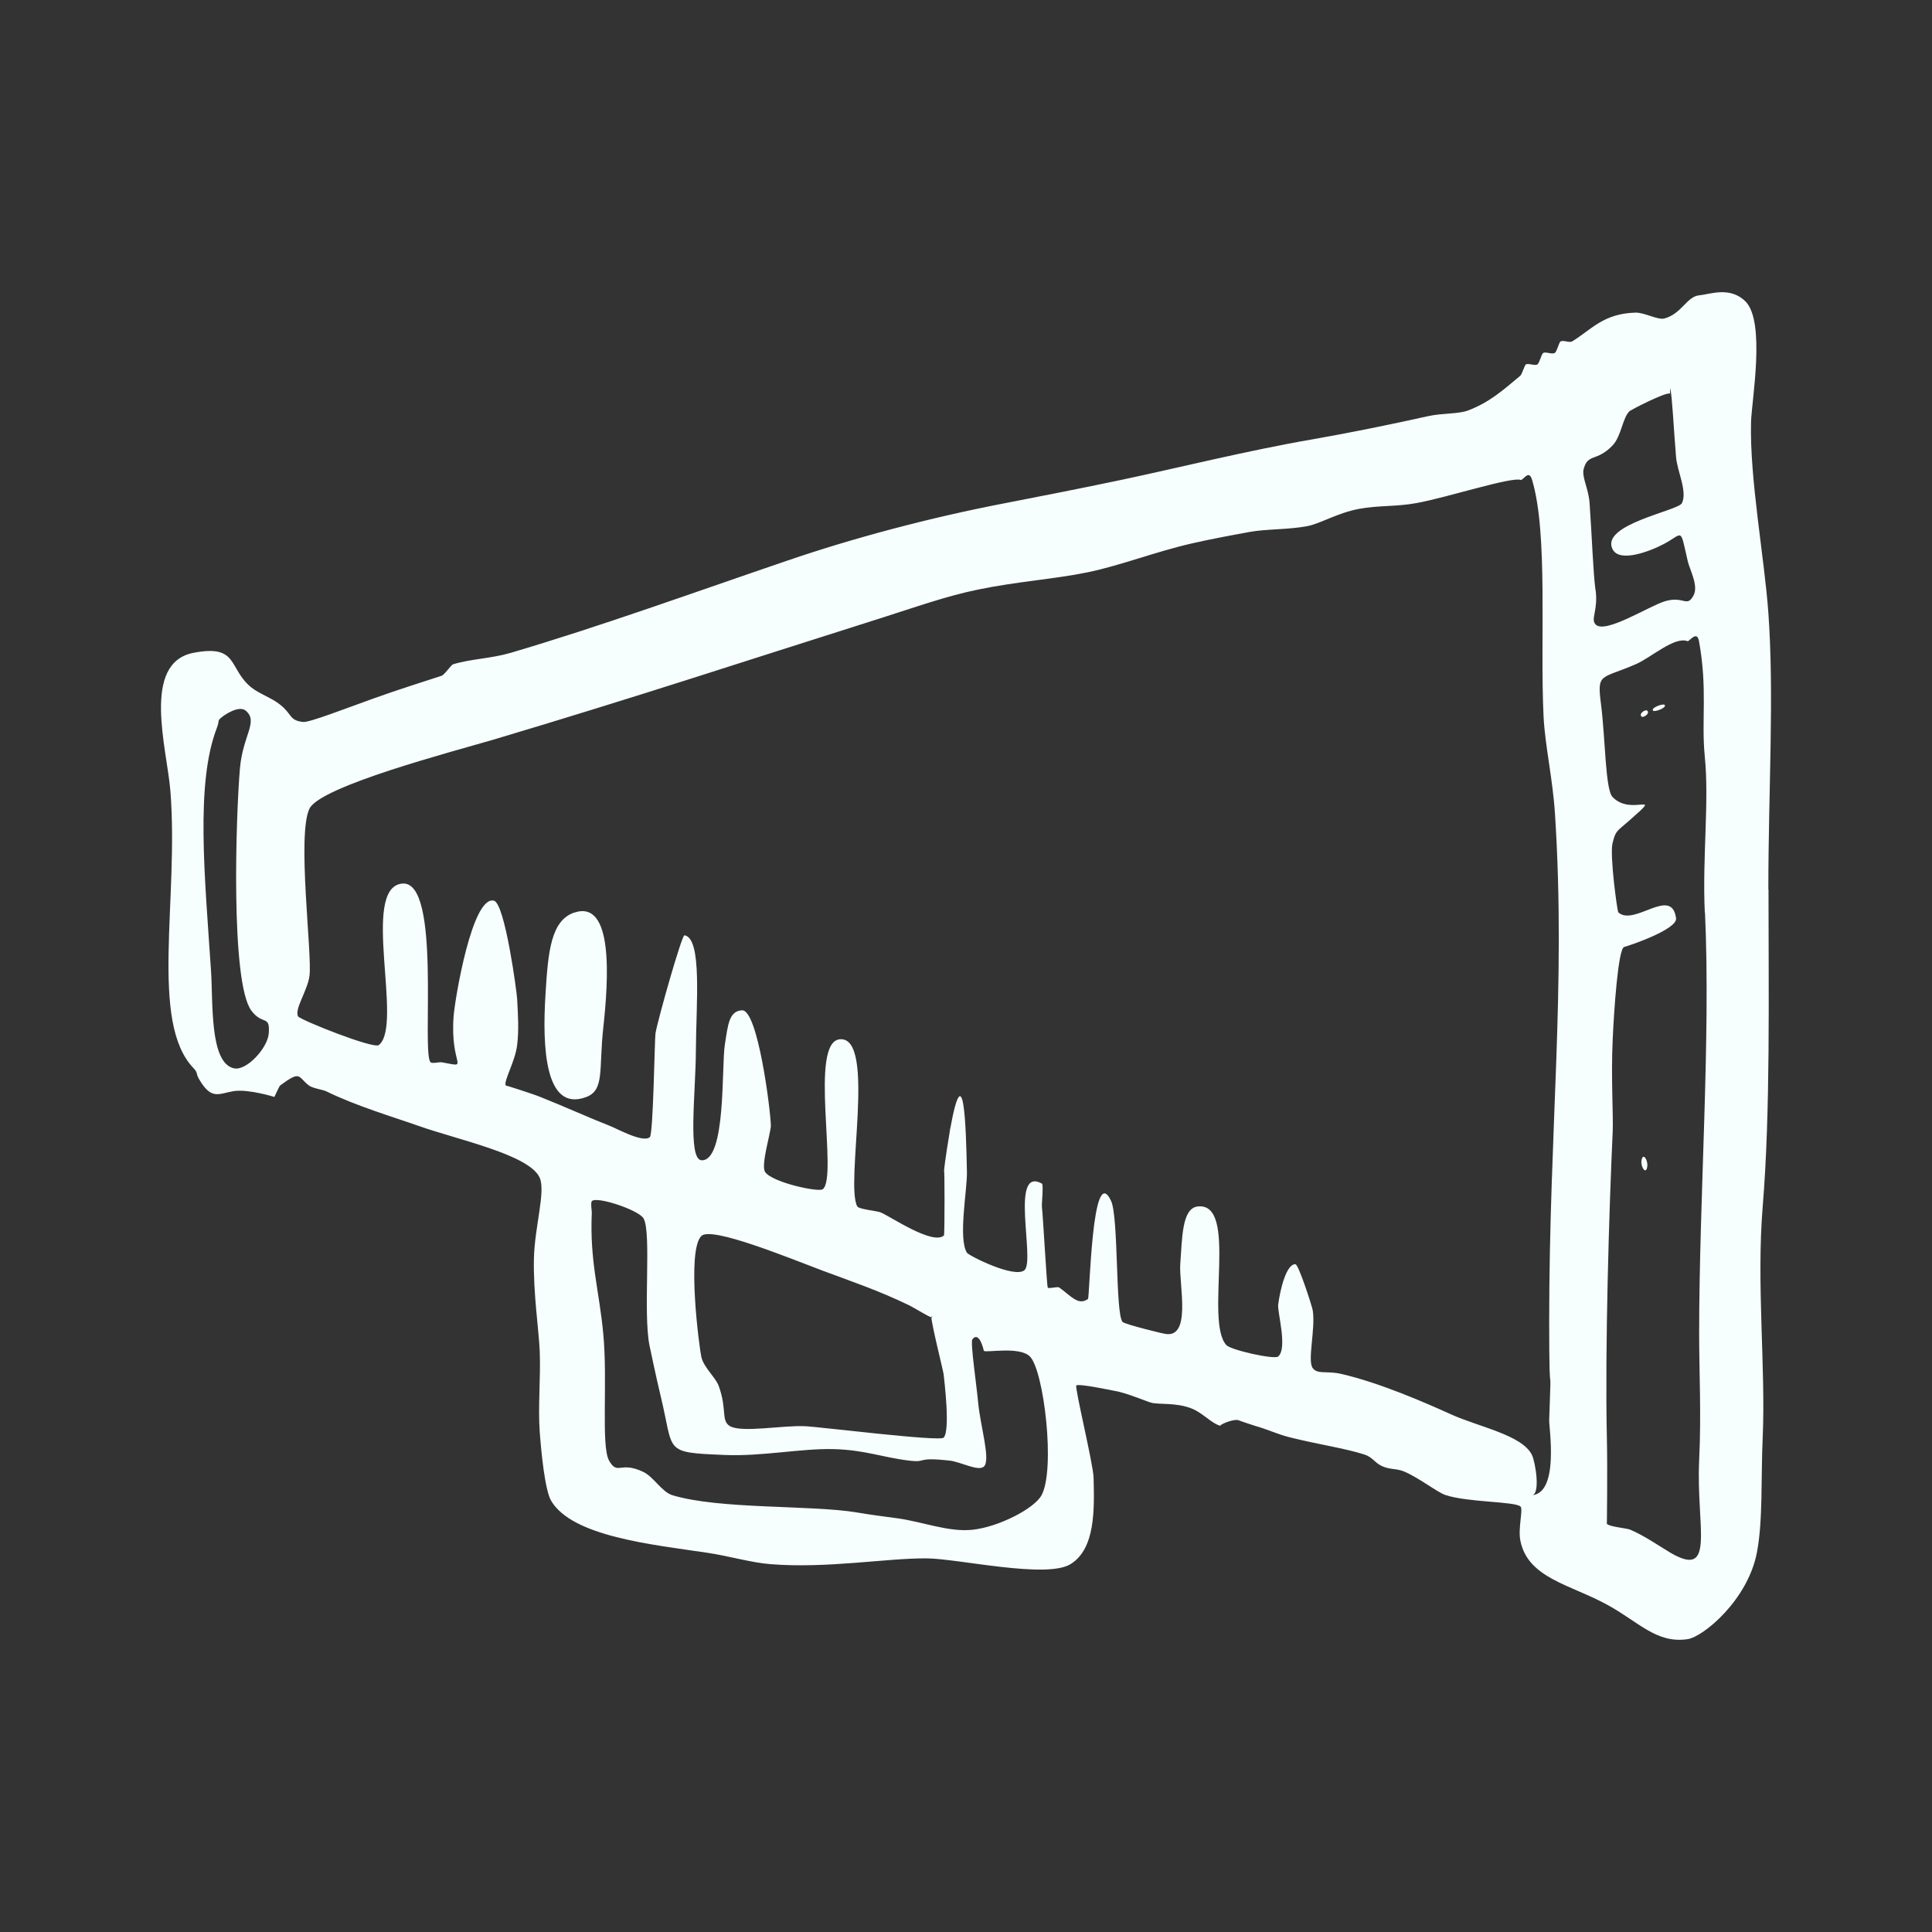 <svg width="48" height="48" viewBox="0 0 48 48" fill="none" xmlns="http://www.w3.org/2000/svg">
<rect x="0" y="0" width="48" height="48" fill="#333333" stroke="none"/>
<path fill-rule="evenodd" clip-rule="evenodd" d="M43.934 22.098C43.934 19.674 44.083 17.268 43.934 15.22C43.839 13.881 43.468 11.896 43.504 10.489C43.518 9.956 43.875 7.98 43.359 7.482C42.971 7.107 42.478 7.315 42.211 7.338C41.908 7.369 41.777 7.799 41.352 7.912C41.189 7.957 40.863 7.763 40.633 7.767C39.828 7.79 39.538 8.192 39.059 8.482C38.986 8.522 38.846 8.445 38.774 8.482C38.729 8.504 38.684 8.735 38.629 8.767C38.561 8.812 38.417 8.735 38.344 8.767C38.299 8.785 38.249 9.015 38.2 9.051C38.136 9.097 37.983 9.02 37.915 9.051C37.874 9.07 37.815 9.305 37.77 9.336C37.318 9.716 36.997 9.997 36.481 10.195C36.242 10.29 35.844 10.259 35.477 10.34C34.6 10.535 33.573 10.747 32.61 10.915C31.027 11.186 29.146 11.652 27.88 11.918C26.826 12.14 25.922 12.316 25.013 12.493C23.055 12.868 21.169 13.379 19.568 13.926C17.258 14.713 14.915 15.563 12.69 16.219C12.193 16.364 11.704 16.368 11.257 16.504C11.203 16.522 11.044 16.766 10.972 16.789C10.447 16.961 9.868 17.142 9.253 17.363C8.575 17.607 7.689 17.951 7.535 17.937C7.182 17.901 7.264 17.747 6.961 17.508C6.762 17.345 6.432 17.232 6.242 17.078C5.663 16.603 5.934 16.002 4.808 16.219C3.501 16.472 4.152 18.607 4.234 19.66C4.446 22.346 3.709 25.394 4.808 26.538C4.926 26.661 4.853 26.656 4.953 26.823C5.26 27.343 5.437 27.167 5.812 27.108C6.178 27.054 6.816 27.253 6.816 27.253C6.821 27.253 6.938 26.982 6.961 26.968C7.485 26.579 7.395 26.756 7.675 26.968C7.77 27.041 8.023 27.072 8.105 27.113C8.851 27.479 9.783 27.755 10.398 27.972C11.365 28.316 13.156 28.686 13.409 29.261C13.559 29.609 13.283 30.477 13.265 31.269C13.246 32.119 13.387 33.046 13.409 33.561C13.436 34.226 13.364 34.936 13.409 35.569C13.445 36.058 13.536 37.021 13.694 37.288C14.219 38.174 16.195 38.373 17.565 38.577C18.135 38.662 18.664 38.825 19.143 38.861C20.55 38.974 22.001 38.712 23.014 38.717C23.801 38.721 25.994 39.232 26.596 38.861C27.22 38.477 27.188 37.491 27.17 36.713C27.161 36.37 26.695 34.466 26.741 34.421C26.795 34.371 27.541 34.525 27.785 34.574C27.772 34.574 27.758 34.565 27.744 34.565C27.903 34.602 27.885 34.597 27.785 34.574C28.129 34.66 28.486 34.819 28.604 34.85C28.78 34.9 29.228 34.841 29.608 34.995C29.892 35.108 30.091 35.361 30.322 35.425C30.277 35.411 30.589 35.262 30.752 35.28C30.752 35.28 31.046 35.384 31.181 35.425C31.489 35.51 31.747 35.637 32.041 35.709C32.746 35.886 33.415 35.981 33.904 36.139C34.098 36.202 34.157 36.343 34.333 36.424C34.546 36.523 34.7 36.474 34.907 36.569C35.269 36.727 35.717 37.08 35.911 37.143C36.463 37.328 37.63 37.301 37.775 37.428C37.851 37.496 37.707 37.966 37.775 38.287C37.965 39.21 39.023 39.372 39.922 39.865C40.709 40.29 41.153 40.842 41.93 40.724C42.315 40.666 43.418 39.761 43.649 38.577C43.803 37.776 43.748 36.718 43.794 35.709C43.87 33.968 43.635 31.897 43.794 29.975C43.988 27.61 43.938 24.694 43.938 22.093L43.934 22.098ZM6.676 25.684C6.644 26.041 6.129 26.606 5.817 26.543C5.197 26.416 5.297 24.879 5.242 24.106C5.089 21.795 4.853 19.47 5.387 18.087C5.468 17.879 5.378 17.919 5.532 17.802C5.572 17.77 5.934 17.512 6.106 17.657C6.427 17.928 6.034 18.263 5.961 19.09C5.862 20.244 5.722 24.409 6.246 25.11C6.527 25.485 6.717 25.2 6.676 25.684ZM25.877 37.148C25.701 37.478 24.81 37.939 24.158 38.007C23.566 38.07 22.906 37.803 22.295 37.722C21.97 37.677 21.599 37.631 21.291 37.577C20.165 37.387 17.882 37.505 16.706 37.148C16.448 37.071 16.245 36.7 15.991 36.573C15.403 36.288 15.349 36.668 15.132 36.288C14.929 35.926 15.101 34.317 14.988 33.136C14.888 32.065 14.648 31.332 14.703 30.129C14.703 30.075 14.671 29.885 14.703 29.844C14.807 29.709 15.874 30.061 15.991 30.274C16.19 30.64 15.973 32.607 16.136 33.426C16.186 33.67 16.308 34.24 16.421 34.715C16.751 36.085 16.471 36.085 17.999 36.148C18.935 36.189 19.899 35.981 20.722 36.003C21.499 36.026 21.915 36.207 22.585 36.288C23.059 36.347 22.72 36.193 23.589 36.288C23.864 36.315 24.312 36.569 24.448 36.433C24.615 36.266 24.357 35.429 24.303 34.855C24.262 34.407 24.104 33.349 24.158 33.276C24.335 33.05 24.443 33.561 24.443 33.561C24.502 33.616 25.334 33.439 25.592 33.706C25.936 34.063 26.225 36.505 25.877 37.148ZM23.444 34.14C23.457 34.267 23.616 35.547 23.444 35.718C23.34 35.822 20.346 35.447 20.003 35.434C19.464 35.406 18.433 35.601 18.139 35.434C17.904 35.298 18.072 35.022 17.855 34.43C17.778 34.222 17.484 33.973 17.425 33.715C17.375 33.489 17.054 31.074 17.425 30.708C17.674 30.459 19.627 31.264 20.432 31.567C21.196 31.852 21.811 32.056 22.58 32.426C22.72 32.494 23.055 32.707 23.141 32.729C23.141 32.702 23.141 32.698 23.154 32.711C23.168 32.729 23.154 32.734 23.141 32.729C23.145 32.91 23.43 34.036 23.444 34.145V34.14ZM38.489 35.284C38.484 35.479 38.742 37.098 38.059 37.148C38.276 37.134 38.15 36.329 38.059 36.144C37.811 35.651 36.743 35.452 36.052 35.14C35.423 34.855 34.288 34.357 33.329 34.136C32.963 34.05 32.737 34.154 32.615 33.991C32.475 33.806 32.687 33.023 32.615 32.557C32.597 32.449 32.262 31.413 32.185 31.409C31.964 31.4 31.81 32.006 31.756 32.413C31.733 32.598 31.995 33.494 31.756 33.702C31.661 33.783 30.58 33.543 30.467 33.417C29.92 32.811 30.783 29.849 29.752 29.975C29.363 30.025 29.372 30.758 29.323 31.409C29.287 31.911 29.63 33.331 28.893 33.127C29.02 33.163 27.943 32.906 27.889 32.842C27.708 32.63 27.794 30.238 27.604 29.835C27.129 28.831 27.075 32.241 27.03 32.273C26.786 32.449 26.605 32.191 26.316 31.988C26.27 31.956 26.053 32.028 26.031 31.988C26.008 31.951 25.913 30.206 25.886 29.98C25.877 29.912 25.931 29.433 25.886 29.406C25.081 28.962 25.718 31.309 25.456 31.554C25.217 31.775 24.068 31.196 24.023 31.124C23.801 30.767 24.032 29.559 24.023 29.116C24 27.945 23.946 26.186 23.607 28.049C23.589 28.157 23.466 28.886 23.453 29.116C23.471 28.872 23.471 30.676 23.453 30.694C23.177 30.948 22.114 30.215 21.875 30.12C21.784 30.084 21.341 30.043 21.3 29.975C20.988 29.424 21.78 25.756 20.871 25.82C20.084 25.874 20.83 29.252 20.441 29.546C20.333 29.627 19.175 29.374 19.008 29.116C18.899 28.944 19.152 28.135 19.152 27.968C19.143 27.561 18.827 25.087 18.438 25.101C18.108 25.114 18.085 25.471 18.008 25.96C17.922 26.502 18.044 28.84 17.434 28.827C17.077 28.818 17.285 27.149 17.289 26.104C17.294 24.956 17.452 23.305 17.004 23.237C16.941 23.228 16.349 25.304 16.285 25.675C16.263 25.824 16.231 28.175 16.145 28.252C15.973 28.402 15.331 28.04 15.141 27.968C14.621 27.764 14.079 27.515 13.423 27.253C13.21 27.167 12.564 26.964 12.564 26.968C12.509 26.86 12.803 26.362 12.848 25.964C12.894 25.593 12.871 25.236 12.848 24.816C12.839 24.639 12.546 22.455 12.274 22.378C11.736 22.233 11.306 24.793 11.27 25.245C11.175 26.516 11.7 26.525 10.985 26.394C10.922 26.38 10.746 26.43 10.7 26.394C10.461 26.204 10.981 21.84 9.986 21.953C8.95 22.066 10.031 25.476 9.412 25.964C9.281 26.068 7.449 25.336 7.404 25.25C7.313 25.064 7.639 24.617 7.689 24.246C7.761 23.708 7.372 20.741 7.689 20.09C7.965 19.529 11.275 18.666 12.274 18.372C16 17.259 18.284 16.495 21.875 15.36C22.72 15.093 23.507 14.808 24.312 14.645C25.28 14.446 26.211 14.387 27.035 14.216C27.858 14.044 28.685 13.714 29.612 13.501C30.046 13.402 30.526 13.311 31.046 13.216C31.471 13.139 32.004 13.162 32.479 13.072C32.796 13.013 33.23 12.742 33.768 12.642C34.252 12.552 34.7 12.592 35.202 12.497C35.943 12.362 37.553 11.842 37.779 11.923C37.842 11.946 37.983 11.643 38.064 11.923C38.466 13.261 38.258 15.898 38.349 17.797C38.385 18.525 38.58 19.362 38.634 20.235C38.91 24.54 38.489 28.04 38.489 32.847C38.489 35.307 38.557 33.376 38.489 35.284ZM39.638 14.65C39.583 14.238 39.547 13.261 39.493 12.502C39.466 12.122 39.289 11.851 39.348 11.643C39.457 11.258 39.665 11.48 40.063 11.068C40.284 10.838 40.312 10.367 40.492 10.209C40.52 10.187 41.388 9.73 41.496 9.779C41.487 9.779 41.496 9.653 41.496 9.635C41.55 9.902 41.578 10.598 41.641 11.353C41.668 11.706 41.93 12.212 41.786 12.502C41.691 12.692 39.742 13.031 40.067 13.65C40.244 13.99 41.012 13.691 41.356 13.506C41.826 13.252 41.736 13.09 41.93 13.935C41.98 14.157 42.206 14.55 42.075 14.794C41.908 15.107 41.835 14.795 41.361 14.939C40.963 15.061 39.873 15.762 39.642 15.514C39.511 15.378 39.71 15.174 39.642 14.654L39.638 14.65ZM42.36 22.672C42.505 25.828 42.215 29.749 42.215 33.132C42.215 34.109 42.27 35.144 42.215 36.284C42.138 37.93 42.64 39.241 41.501 38.577C41.248 38.427 40.845 38.147 40.497 38.002C40.402 37.966 39.968 37.93 39.922 37.857C39.922 37.866 39.941 36.532 39.922 35.709C39.873 33.503 39.977 30.061 40.067 28.112C40.085 27.719 40.022 26.769 40.067 25.82C40.099 25.101 40.203 23.567 40.352 23.527C40.52 23.482 41.682 23.084 41.641 22.812C41.532 22.007 40.601 23.025 40.207 22.668C40.18 22.645 39.99 21.243 40.063 20.949C40.144 20.628 40.158 20.669 40.492 20.375C41.352 19.62 40.533 20.294 40.063 19.801C39.882 19.611 39.886 18.358 39.778 17.508C39.674 16.703 39.76 16.884 40.637 16.504C41.017 16.341 41.605 15.803 41.926 15.93C41.967 15.948 42.161 15.645 42.211 15.93C42.428 17.119 42.265 17.897 42.355 18.797C42.468 19.927 42.292 21.293 42.355 22.668L42.36 22.672ZM23.584 28.117C23.584 28.094 23.593 28.076 23.598 28.053C23.598 28.022 23.598 28.035 23.584 28.117ZM41.071 17.657C41.112 17.698 41.424 17.58 41.356 17.512C41.315 17.472 41.003 17.589 41.071 17.657ZM40.782 17.802C40.822 17.842 40.999 17.734 40.926 17.657C40.886 17.616 40.709 17.725 40.782 17.802ZM14.268 22.672C13.69 22.867 13.617 23.64 13.554 24.68C13.468 26.027 13.54 27.633 14.558 27.258C15.028 27.086 14.874 26.57 14.988 25.539C15.123 24.309 15.241 22.351 14.273 22.672H14.268ZM40.782 28.836C40.759 28.985 40.895 29.207 40.926 28.98C40.949 28.831 40.818 28.61 40.782 28.836Z" fill="#F6FFFD"/>
</svg>
